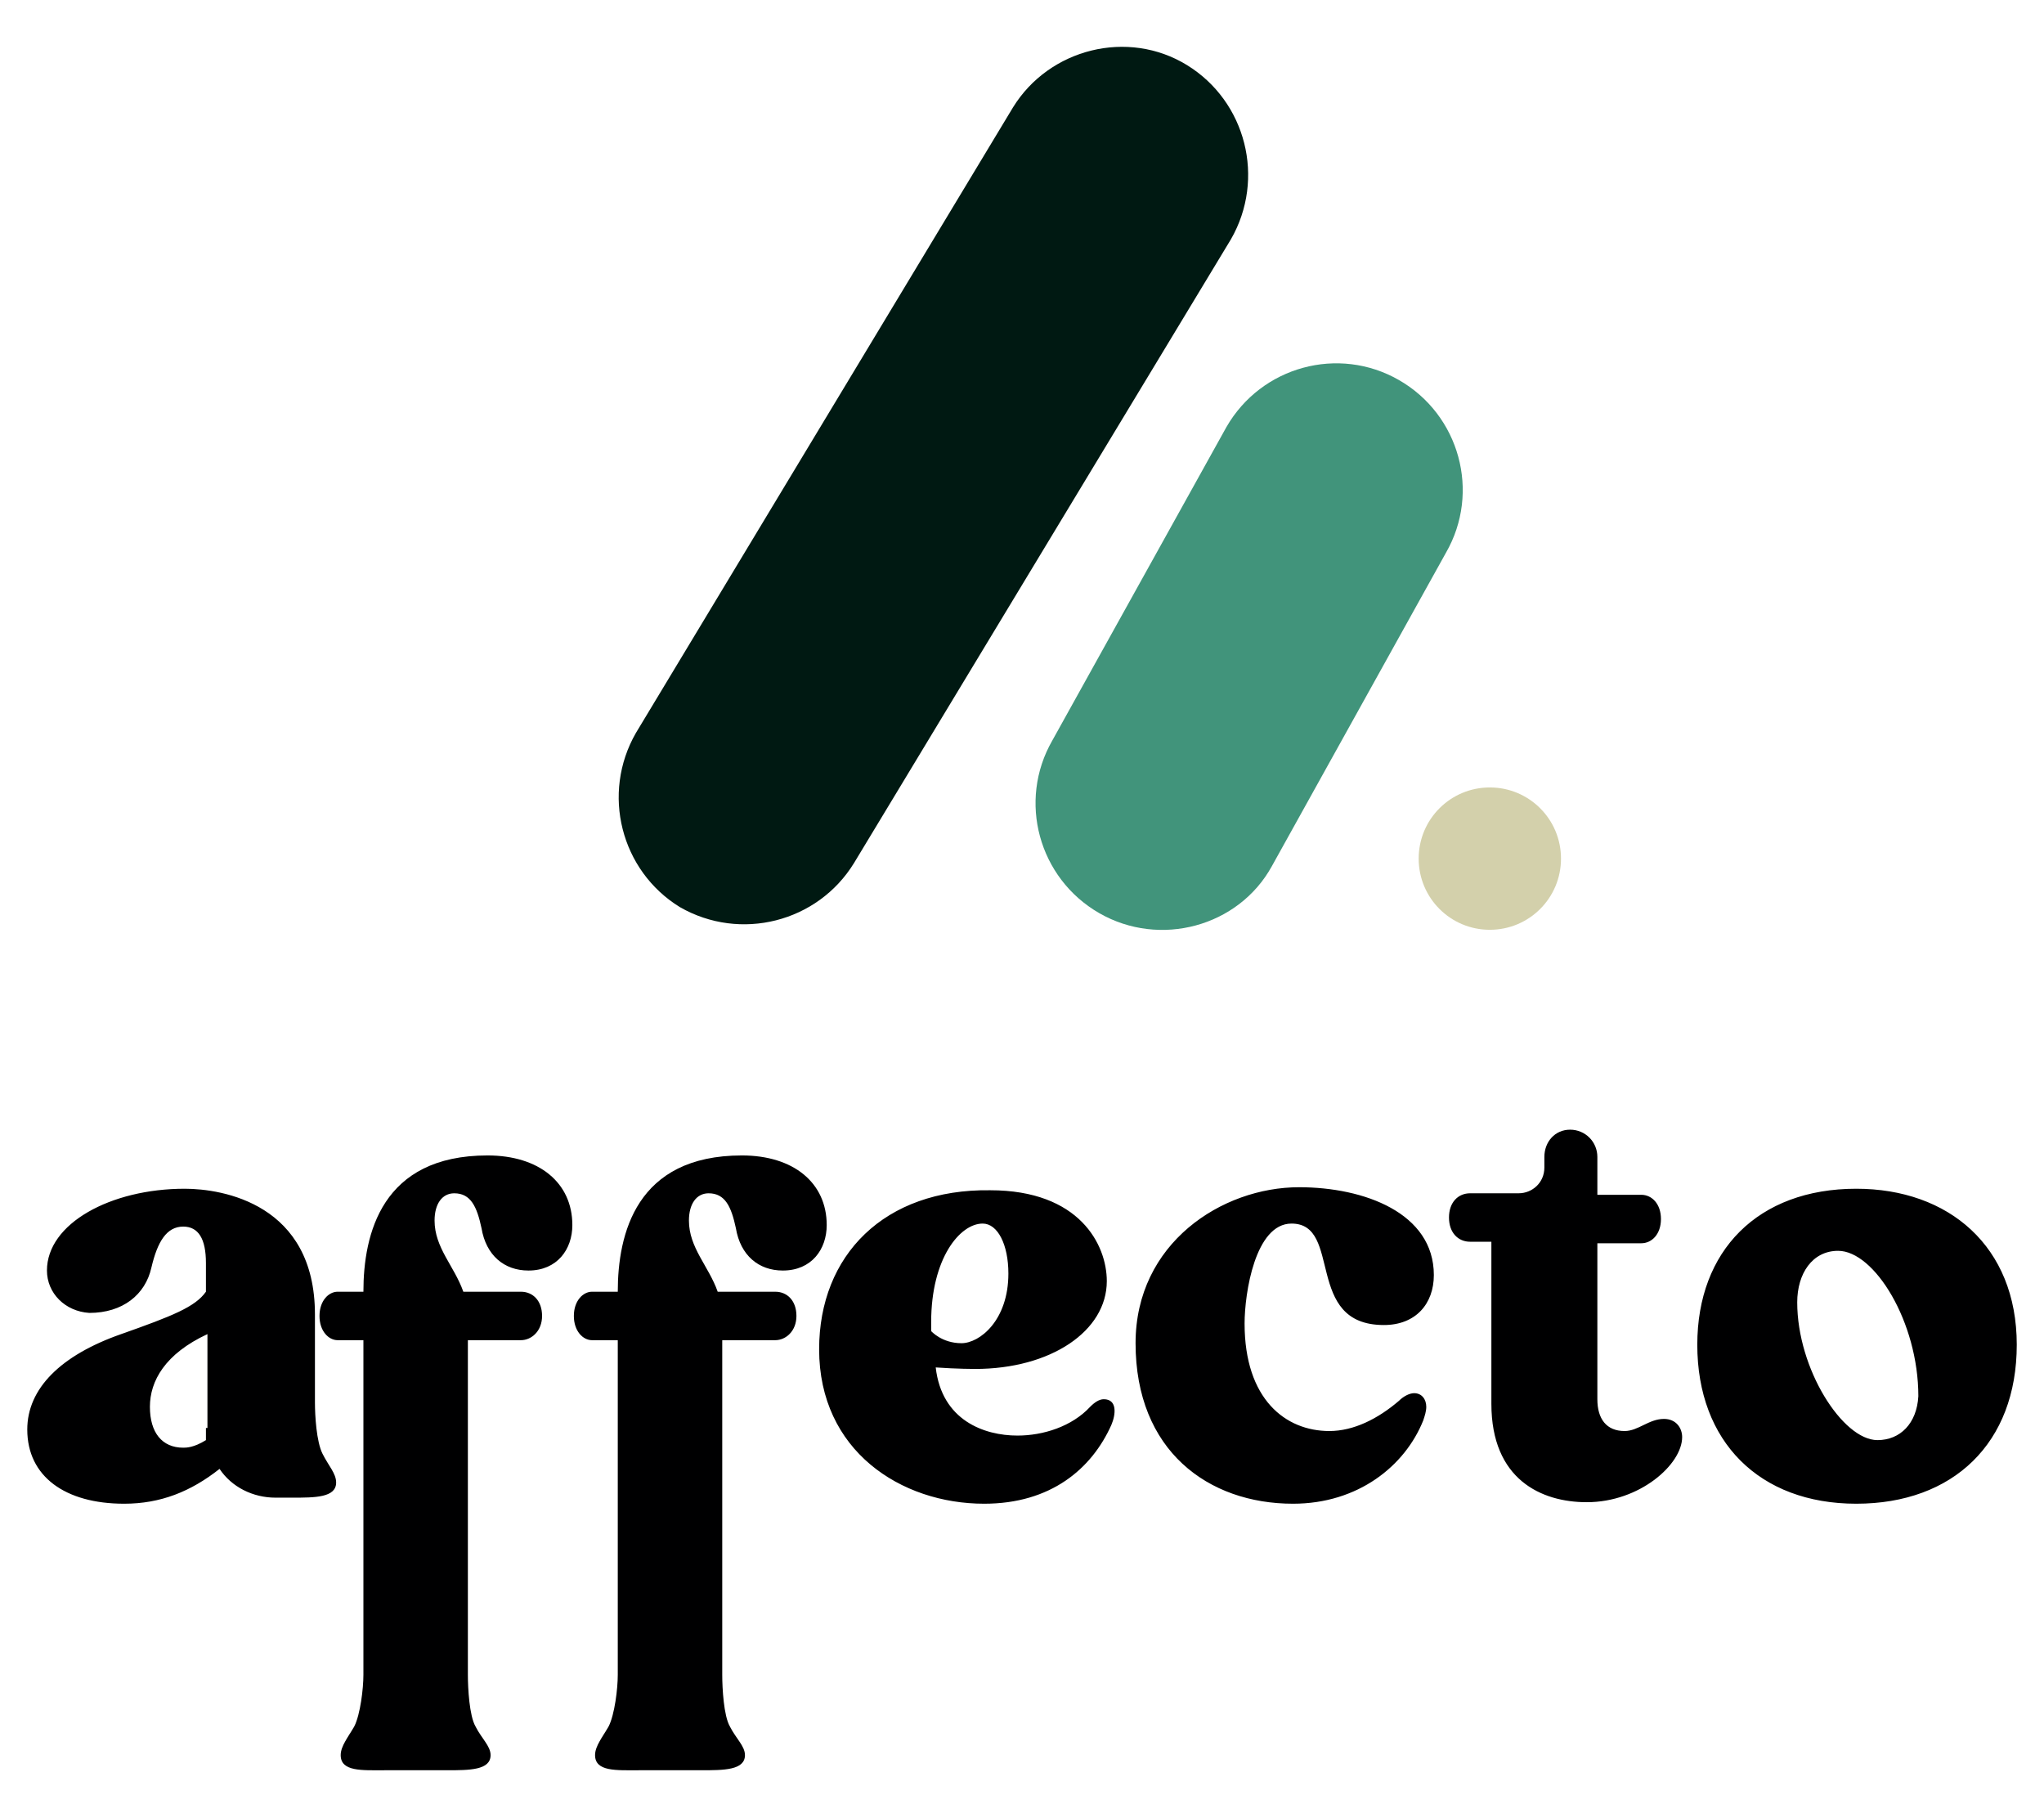 <svg width="135" height="120" viewBox="0 0 135 120" fill="none" xmlns="http://www.w3.org/2000/svg">
<path d="M124.001 95.1C121.701 95.1 118.701 90.4 118.701 86C118.701 84.1 119.701 82.6 121.401 82.6C123.801 82.6 126.701 87.3 126.701 92.2C126.601 94 125.501 95.1 124.001 95.1ZM112.101 88.8C112.101 95.2 116.201 99.3 122.601 99.3C129.001 99.3 133.201 95.3 133.201 88.8C133.201 82.3 128.701 78.5 122.601 78.5C116.101 78.5 112.101 82.6 112.101 88.8ZM98.501 92.7C98.501 97.7 101.801 99.2 104.801 99.2C108.301 99.2 111.101 96.7 111.101 94.9C111.101 94.3 110.701 93.7 109.901 93.7C108.901 93.7 108.201 94.5 107.301 94.5C106.101 94.5 105.501 93.7 105.501 92.4V82.1H108.401C109.101 82.1 109.701 81.5 109.701 80.5C109.701 79.5 109.101 78.9 108.401 78.9H105.501V76.4C105.501 75.4 104.701 74.6 103.701 74.6C102.701 74.6 102.001 75.4 102.001 76.4V77.1C102.001 78.1 101.201 78.8 100.301 78.8H97.101C96.301 78.8 95.701 79.4 95.701 80.4C95.701 81.4 96.301 82 97.101 82H98.501V92.7ZM85.401 99.3C89.701 99.3 92.801 96.8 94.001 93.8C94.101 93.5 94.201 93.2 94.201 92.9C94.201 92.4 93.901 92 93.401 92C93.101 92 92.701 92.2 92.401 92.5C91.001 93.7 89.401 94.5 87.801 94.5C84.901 94.5 82.201 92.4 82.201 87.4C82.201 85.4 82.901 80.8 85.301 80.8C88.701 80.8 86.101 87.5 91.401 87.5C93.501 87.5 94.701 86.1 94.701 84.2C94.701 80.1 90.101 78.4 85.801 78.4C80.701 78.4 75.001 82.1 75.001 88.7C75.001 95.8 79.801 99.3 85.401 99.3ZM61.501 87.9C61.501 87.7 61.501 87.5 61.501 87.3C61.501 83.1 63.401 80.8 64.901 80.8C65.901 80.8 66.601 82.2 66.601 84.1C66.601 87.2 64.701 88.7 63.501 88.7C62.201 88.7 61.501 87.9 61.501 87.9ZM54.101 89.1C54.101 95.8 59.501 99.3 65.001 99.3C69.401 99.3 72.101 97 73.401 94.1C73.701 93.4 73.801 92.4 72.901 92.4C72.601 92.4 72.301 92.6 72.001 92.9C70.801 94.2 68.901 94.8 67.201 94.8C65.001 94.8 62.201 93.8 61.801 90.3C63.201 90.4 64.401 90.4 64.401 90.4C69.401 90.4 73.101 87.9 73.101 84.6C73.101 82.2 71.301 78.6 65.401 78.6C58.401 78.5 54.101 82.9 54.101 89.1ZM13.601 94.3C13.601 94.6 13.601 94.8 13.601 95.1C12.801 95.6 12.301 95.6 12.101 95.6C10.701 95.6 9.901 94.6 9.901 92.9C9.901 91.2 10.901 89.4 13.701 88.1V94.3H13.601ZM19.301 98.9C20.801 98.9 22.201 98.9 22.201 97.9C22.201 97.3 21.701 96.8 21.301 96C20.901 95.2 20.801 93.5 20.801 92.6V86.8C20.801 79.5 14.701 78.5 12.201 78.5C7.301 78.5 3.101 80.8 3.101 83.9C3.101 85.4 4.301 86.6 5.901 86.7C8.101 86.7 9.601 85.5 10.001 83.7C10.401 82 11.001 81 12.101 81C13.101 81 13.601 81.8 13.601 83.4V85.3C12.901 86.3 11.401 86.9 8.001 88.1C4.001 89.5 1.801 91.7 1.801 94.4C1.801 97.5 4.301 99.3 8.201 99.3C10.601 99.3 12.601 98.5 14.501 97C15.301 98.2 16.701 98.9 18.201 98.9H19.301Z" fill="#000001"/>
<path d="M78.4 4.3C82.3 6.7 83.6 11.8 81.3 15.8L56.4 57C54 60.9 48.9 62.2 44.9 59.9C41 57.5 39.7 52.4 42 48.4L66.9 7.1C69.3 3.2 74.5 1.9 78.4 4.3Z" fill="#001912"/>
<path d="M98.399 52C100.999 52 103.099 54.1 103.099 56.7C103.099 59.3 100.999 61.4 98.399 61.4C95.799 61.4 93.699 59.3 93.699 56.7C93.699 54.1 95.799 52 98.399 52Z" fill="#D3D0AB"/>
<path d="M92.402 25.1C96.402 27.4 97.802 32.5 95.502 36.5L84.002 57.2C81.802 61.2 76.602 62.6 72.602 60.3C68.602 58 67.202 52.9 69.502 48.9L81.002 28.2C83.302 24.2 88.402 22.8 92.402 25.1Z" fill="#41947B"/>
<path d="M46.302 116.901C47.802 116.901 49.202 116.901 49.202 115.901C49.202 115.301 48.602 114.801 48.202 114.001C47.802 113.301 47.702 111.501 47.702 110.601V88.501H51.202C51.902 88.501 52.602 87.901 52.602 86.901C52.602 85.901 52.002 85.301 51.202 85.301H47.402C46.802 83.601 45.502 82.401 45.502 80.601C45.502 79.501 46.002 78.801 46.802 78.801C47.902 78.801 48.302 79.701 48.602 81.101C48.902 82.901 50.102 83.901 51.702 83.901C53.602 83.901 54.602 82.501 54.602 80.901C54.602 78.101 52.402 76.301 49.002 76.301C42.002 76.301 40.802 81.501 40.802 85.301H39.102C38.502 85.301 37.902 85.901 37.902 86.901C37.902 87.901 38.502 88.501 39.102 88.501H40.802V110.601C40.802 111.501 40.602 113.201 40.202 114.001C39.802 114.701 39.302 115.301 39.302 115.901C39.302 117.001 40.702 116.901 42.202 116.901H46.302ZM29.502 116.901C31.002 116.901 32.402 116.901 32.402 115.901C32.402 115.301 31.802 114.801 31.402 114.001C31.002 113.301 30.902 111.501 30.902 110.601V88.501H34.402C35.102 88.501 35.802 87.901 35.802 86.901C35.802 85.901 35.202 85.301 34.402 85.301H30.602C30.002 83.601 28.702 82.401 28.702 80.601C28.702 79.501 29.202 78.801 30.002 78.801C31.102 78.801 31.502 79.701 31.802 81.101C32.102 82.901 33.302 83.901 34.902 83.901C36.802 83.901 37.802 82.501 37.802 80.901C37.802 78.101 35.602 76.301 32.202 76.301C25.202 76.301 24.002 81.501 24.002 85.301H22.302C21.702 85.301 21.102 85.901 21.102 86.901C21.102 87.901 21.702 88.501 22.302 88.501H24.002V110.601C24.002 111.501 23.802 113.201 23.402 114.001C23.002 114.701 22.502 115.301 22.502 115.901C22.502 117.001 23.902 116.901 25.402 116.901H29.502Z" fill="#000001"/>
</svg>

